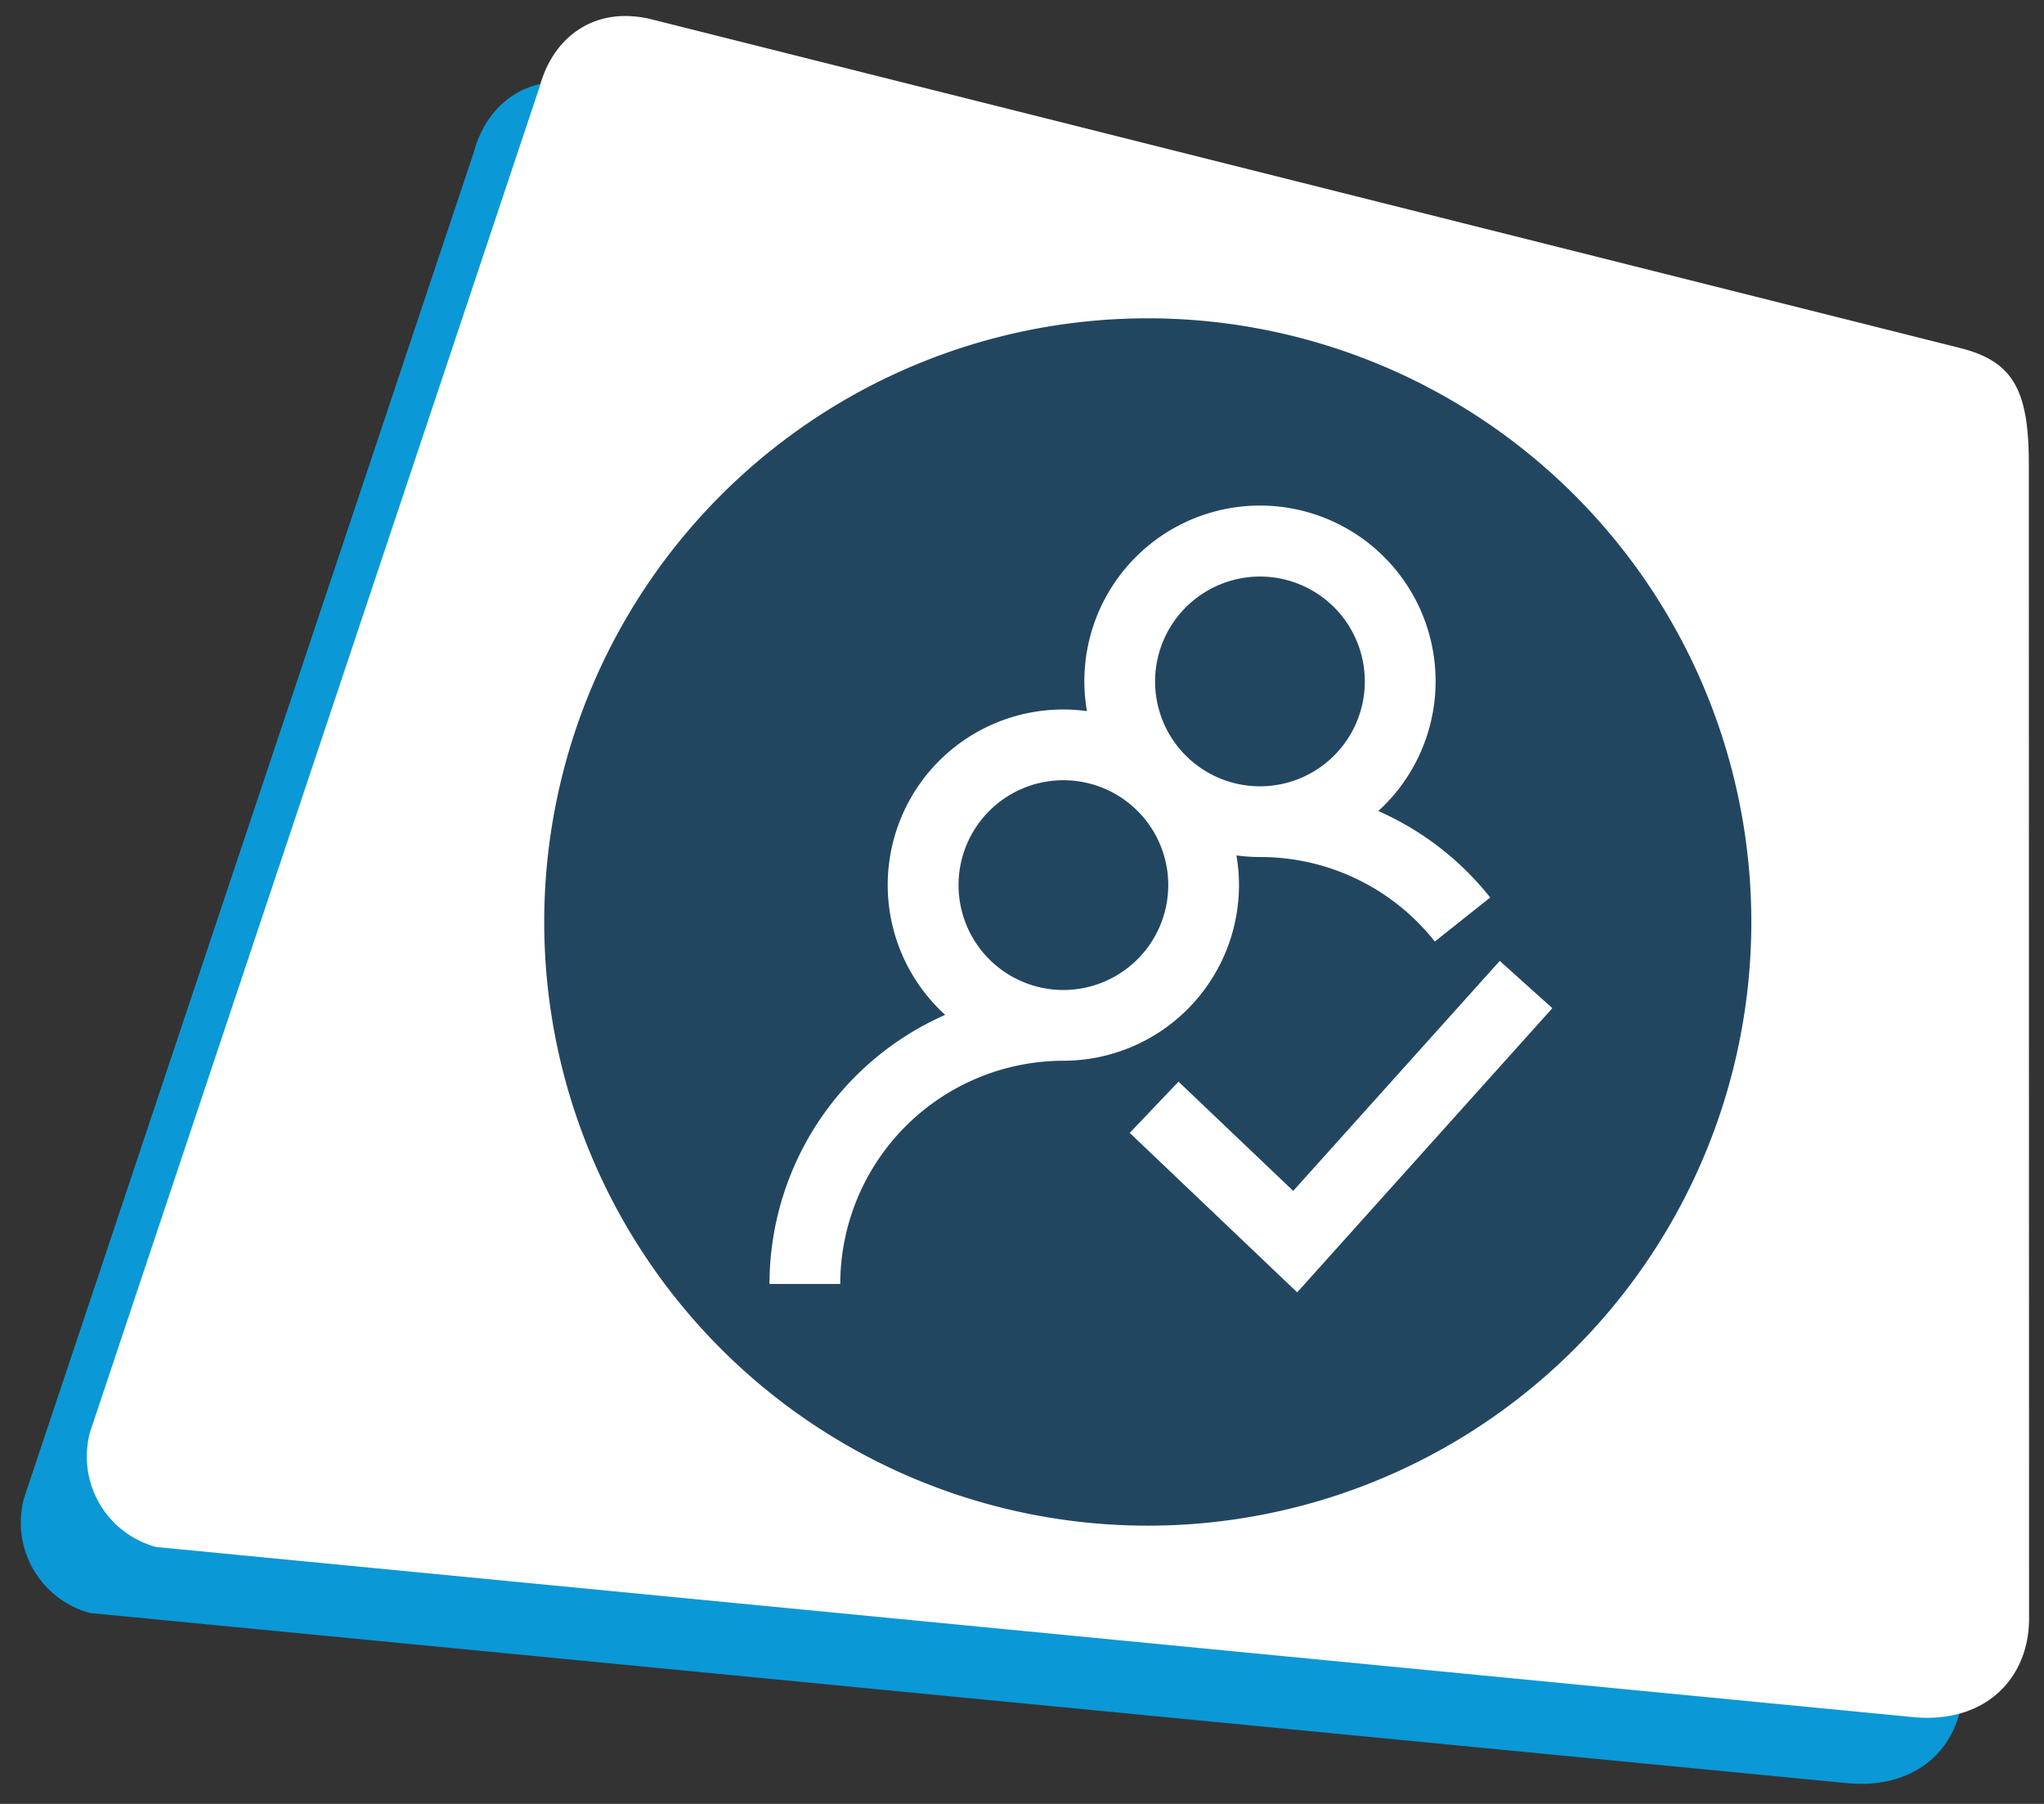 <svg id="iot-pooled" xmlns="http://www.w3.org/2000/svg" xmlns:xlink="http://www.w3.org/1999/xlink" width="216.693" height="191.201" viewBox="0 0 216.693 191.201">
  <rect x="0" y="0" width="216.693" height="191.201" fill="#333333" stroke="none"/>
  <defs>
    <clipPath id="clip-path">
      <rect y="5" width="209.693" height="184.201" fill="none"/>
    </clipPath>
  </defs>
  <g id="sim-management">
    <g id="icon-shape-template">
      <g id="Group_11142" data-name="Group 11142" transform="translate(-16.153 2)">
        <g id="Scroll_Group_1" data-name="Scroll Group 1" transform="translate(16.153 0)" clip-path="url(#clip-path)" style="isolation: isolate">
          <path id="Path_27813" data-name="Path 27813" d="M19.043,2.272,161.987,0c5.485,0,7.91,2.389,9.932,9.932l31.729,118.245c1.628,6.076-1.554,11.94-9.089,13.248L9.932,172.255A9.932,9.932,0,0,1,0,162.323L9.112,12.2C9.112,6.926,12.425,2.272,19.043,2.272Z" transform="matrix(0.966, 0.259, -0.259, 0.966, 44.583, 0)" fill="#0b98d6"/>
        </g>
      </g>
      <g id="Group_11421" data-name="Group 11421" transform="translate(-9.153 -5)">
        <g id="Scroll_Group_1-2" data-name="Scroll Group 1" transform="translate(16.153 0)" clip-path="url(#clip-path)" style="isolation: isolate">
          <path id="Path_27813-2" data-name="Path 27813" d="M19.043,2.272,161.987,0c5.485,0,7.91,2.389,9.932,9.932l31.729,118.245c1.628,6.076-1.554,11.94-9.089,13.248L9.932,172.255A9.932,9.932,0,0,1,0,162.323L9.112,12.2C9.112,6.926,12.425,2.272,19.043,2.272Z" transform="matrix(0.966, 0.259, -0.259, 0.966, 44.583, 0)" fill="#fff"/>
        </g>
      </g>
    </g>
  </g>
  <g id="followers" transform="translate(57.695 33.739)">
    <path id="Path_28436" data-name="Path 28436" d="M127.971,63.985A63.985,63.985,0,1,1,63.985,0,63.985,63.985,0,0,1,127.971,63.985Zm0,0" fill="#234660"/>
    <g id="Group_11503" data-name="Group 11503" transform="translate(23.882 19.87)">
      <path id="Path_28437" data-name="Path 28437" d="M145.325,119.706a18.59,18.59,0,0,0-.272-3.148,18.615,18.615,0,0,0,2.495.172,23.554,23.554,0,0,1,18.537,8.956l5.872-4.664a31.127,31.127,0,0,0-11.863-9.168,18.618,18.618,0,1,0-30.89-10.591,18.6,18.6,0,0,0-15.027,32.195,31.2,31.2,0,0,0-18.625,28.524h7.5a23.687,23.687,0,0,1,23.66-23.66A18.636,18.636,0,0,0,145.325,119.706ZM147.547,87a11.117,11.117,0,1,1-11.118,11.117A11.13,11.13,0,0,1,147.547,87ZM126.71,130.823a11.117,11.117,0,1,1,11.117-11.118A11.13,11.13,0,0,1,126.71,130.823Zm0,0" transform="translate(-95.551 -79.5)" fill="#fff"/>
      <path id="Path_28438" data-name="Path 28438" d="M287.574,272.5,265.68,296.877,253.517,285.3l-5.17,5.431,17.753,16.9,27.052-30.12Zm0,0" transform="translate(-210.157 -224.261)" fill="#fff"/>
    </g>
  </g>
</svg>
